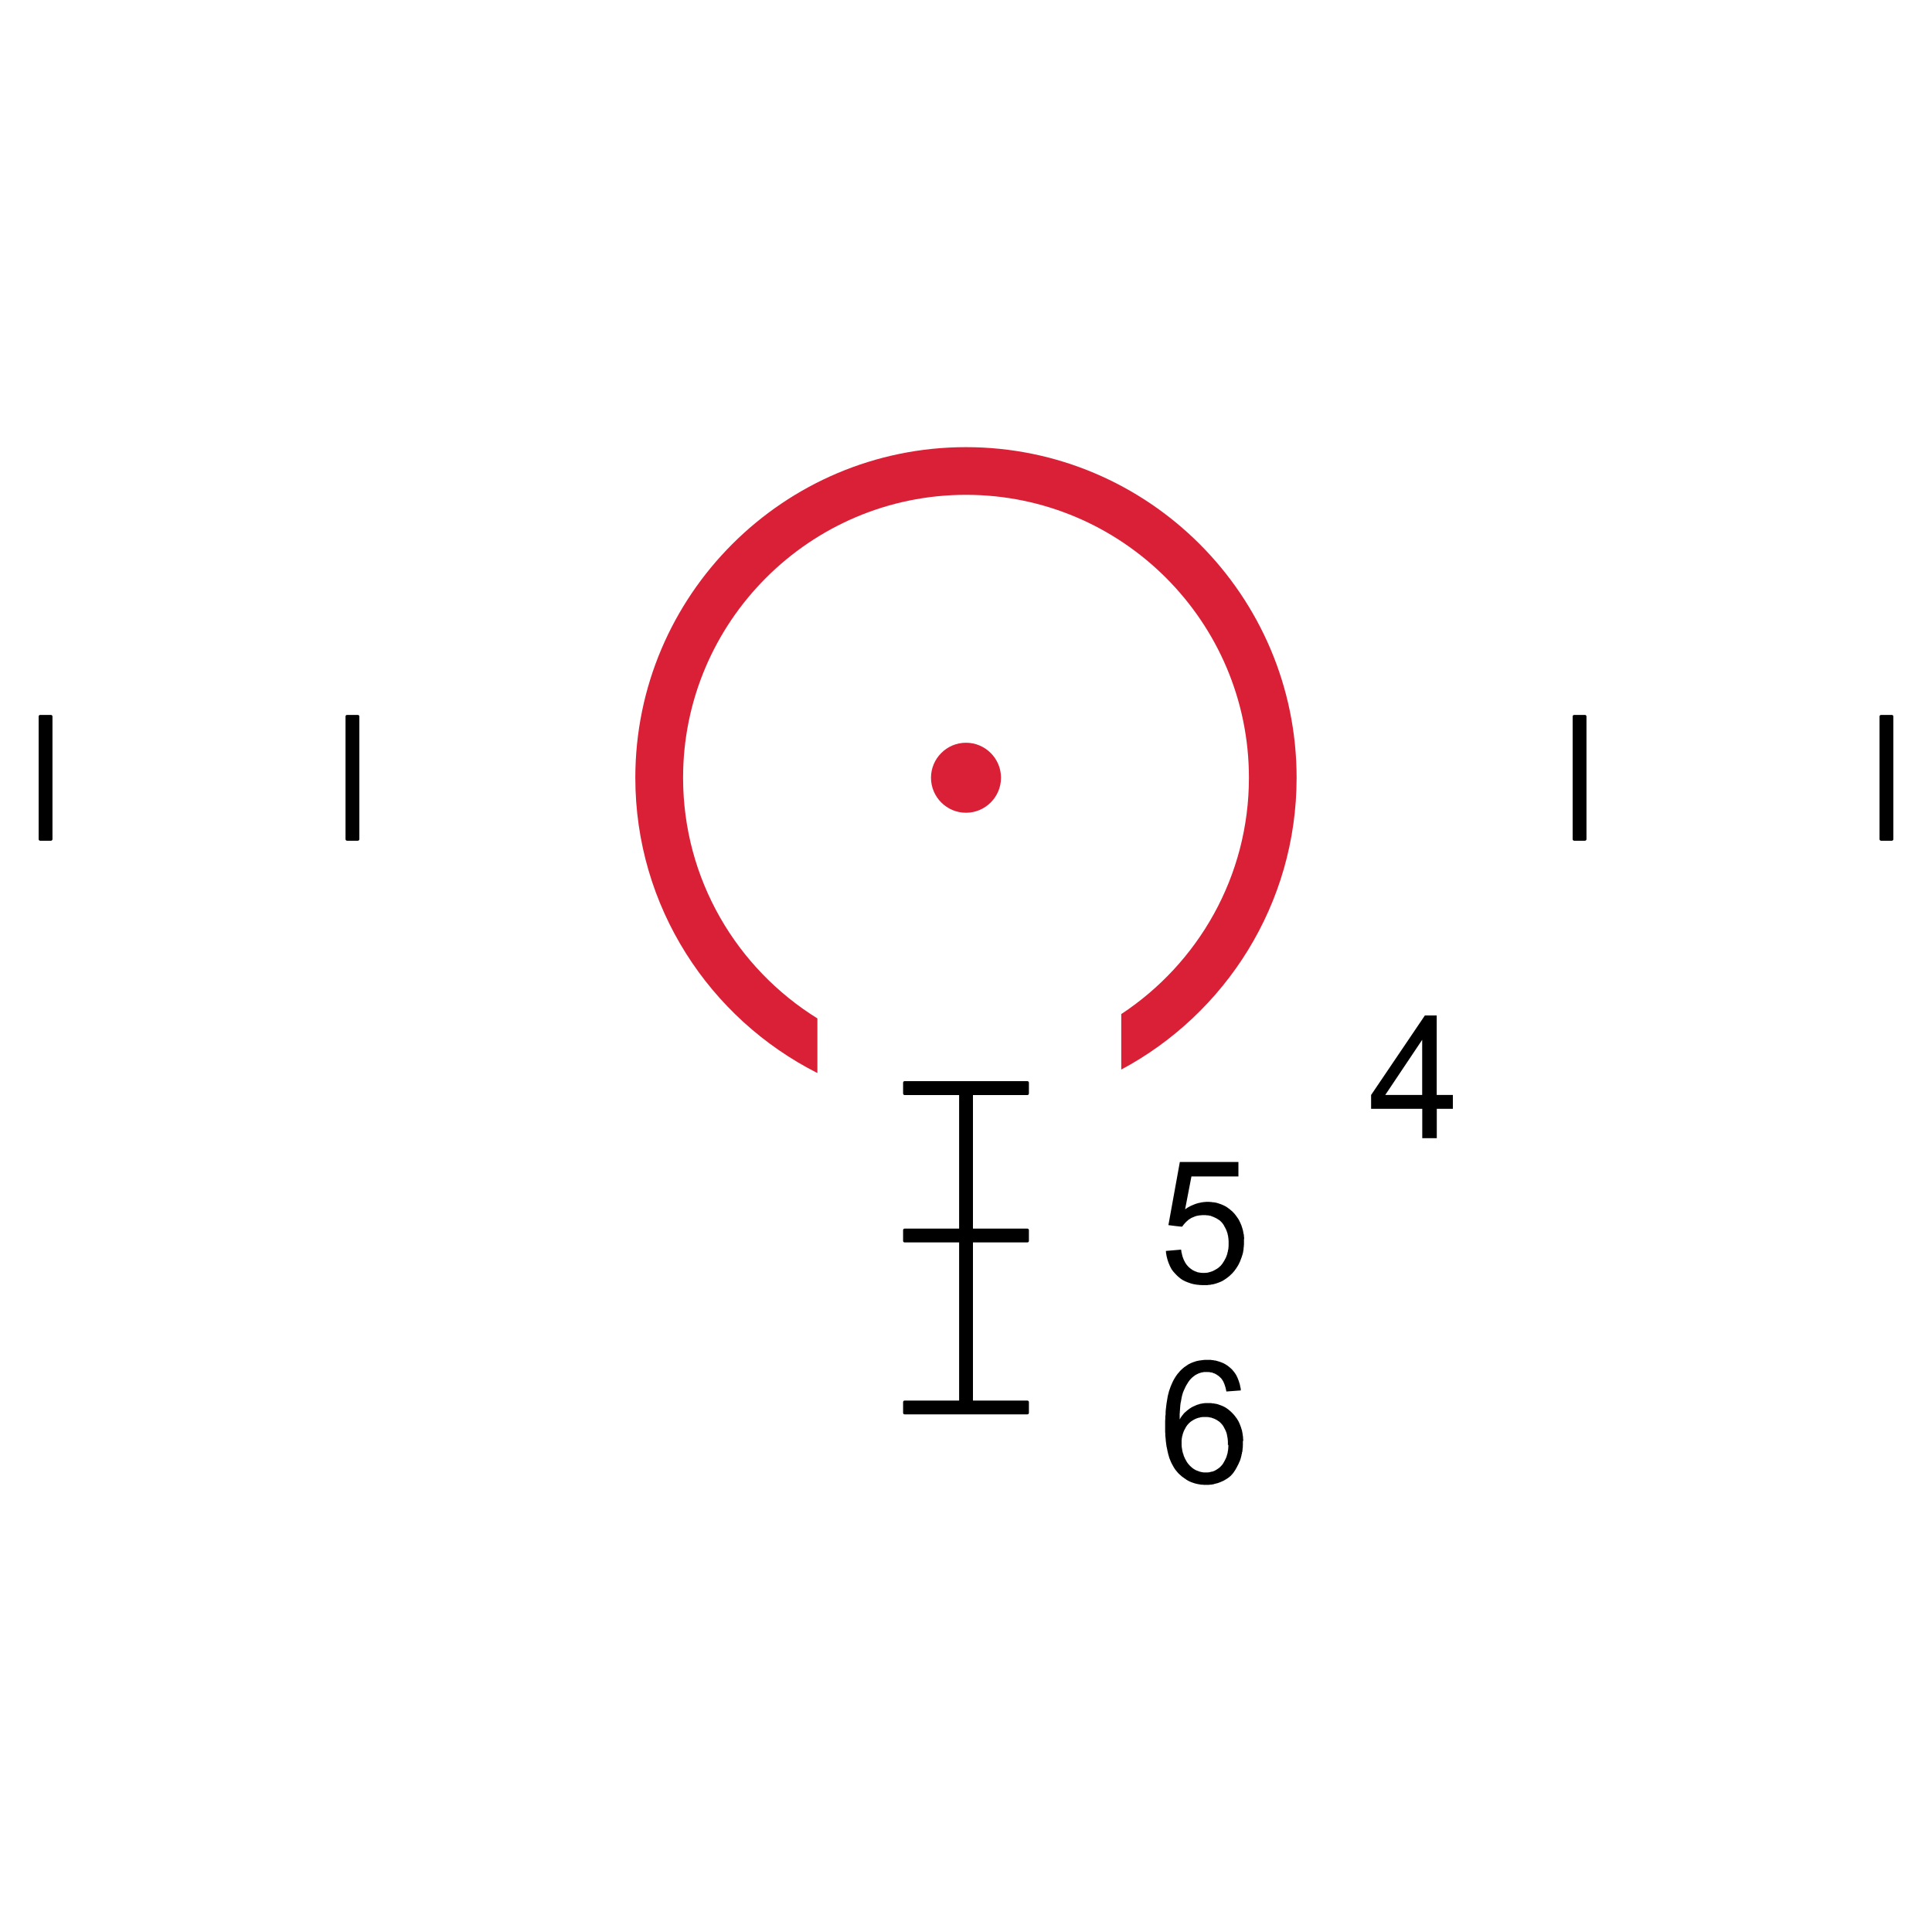 <svg viewBox="0 0 250 250" xmlns="http://www.w3.org/2000/svg" data-name="Layer 2" id="Layer_2">
  <g id="SR-3">
    <g>
      <path d="M5.2,92.51c-.11,0-.2.09-.2.2v15.88c0,.11.09.2.2.2h1.39c.11,0,.2-.09.2-.2v-15.88c0-.11-.09-.2-.2-.2h-1.39ZM117.06,139.9c-.12,0-.2.09-.2.2v1.39c0,.12.08.21.2.21h7.05v17.28h-7.05c-.12,0-.2.09-.2.2v1.39c0,.11.08.2.2.2h7.05v20.46h-7.05c-.12,0-.2.1-.2.2v1.39c0,.12.08.2.2.2h15.88c.12,0,.2-.09.2-.2v-1.39c0-.1-.09-.2-.2-.2h-7.04v-20.46h7.04c.12,0,.2-.09.2-.2v-1.39c0-.11-.09-.2-.2-.2h-7.04v-17.28h7.04c.12,0,.2-.09.2-.21v-1.39c0-.11-.09-.2-.2-.2h-15.88ZM44.91,92.51c-.12,0-.2.09-.2.2v15.88c0,.11.09.2.2.2h1.39c.11,0,.2-.09.2-.2v-15.88c0-.11-.09-.2-.2-.2h-1.39ZM160.87,186.41v-.15s-.02-.14-.02-.14v-.15s-.02-.14-.02-.14l-.02-.14-.02-.14-.02-.14-.03-.13-.02-.14-.04-.13-.04-.12-.04-.13-.04-.13-.05-.12-.04-.12-.05-.12-.05-.11-.05-.12-.06-.12-.06-.11-.08-.12-.06-.11-.08-.1-.08-.11-.08-.11-.08-.1-.08-.1-.09-.09-.08-.09-.09-.09-.09-.09-.09-.08-.09-.08-.1-.08-.09-.08-.1-.07-.1-.07-.1-.07-.1-.06-.11-.06-.1-.05-.11-.05-.11-.05-.11-.04-.11-.04-.11-.04-.11-.04-.12-.04-.12-.03-.11-.02-.12-.02-.12-.02-.12-.02h-.12s-.11-.03-.11-.03h-.13s-.12,0-.12,0h-.41s-.07,0-.07,0h-.07s-.07.01-.07.01h-.07s-.07.02-.07.02h-.08s-.07.02-.07.02l-.07.02h-.07s-.07.02-.07.02h-.07s-.07.04-.07.04l-.07.02-.07.02-.07.02-.07.02-.06.02-.07.03-.07.03-.07.03-.07.03-.06.03-.07.03-.07.03-.06.03-.07.04-.06.03-.07.04-.06.04-.06.04-.07.04-.06.05-.06.04-.05.04-.06.05-.06.04-.06.05s-.05.04-.11.1c0,0-.05.05-.12.1,0,0-.05.05-.11.1,0,0-.05.06-.11.12l-.04.06-.05.06-.05.06-.05.06-.04.06-.05.07-.05.06-.04.07-.04.07-.04.07-.05.08v-.16s0-.16,0-.16v-.15s0-.15,0-.15v-.15s.02-.14.02-.14v-.14s.02-.15.02-.15v-.13s.02-.14.02-.14v-.13s.02-.13.02-.13v-.13s.03-.13.03-.13v-.12s.04-.12.04-.12l.02-.12.02-.12.02-.11.02-.11.02-.12.02-.1.03-.11.02-.1.03-.1.03-.1.03-.1.03-.09.03-.08.04-.08.03-.09.04-.08.04-.08.04-.08.03-.08.04-.08.04-.08.04-.08.04-.08.05-.07.04-.08.05-.07.04-.07.04-.07.04-.06.05-.07.04-.06.05-.06.04-.06.05-.06.05-.05s.04-.06.1-.11c0,0,.05-.05.11-.11,0,0,.05-.05.12-.1,0,0,.05-.05.12-.09,0,0,.05-.05.1-.08,0,0,.05-.03.1-.07,0,0,.04-.02.09-.05,0,0,.05-.03.1-.05,0,0,.04-.03.1-.05,0,0,.04-.02.1-.05l.11-.04s.05-.01.1-.03c0,0,.05-.02.11-.04,0,0,.05-.02.11-.03,0,0,.05,0,.11-.01,0,0,.05-.02.12-.03,0,0,.05,0,.12-.01h.11s.06,0,.06,0h.06s.05,0,.05,0h.15s.07.01.07.01h.15s.07.02.07.02l.08.02h.06s.07.02.07.02h.07s.07.04.07.04l.06.02.07.03.06.02.07.02.05.03.07.03.05.04.07.03.05.04.06.04s.06.04.12.08c0,0,.05.04.11.09,0,0,.05.04.1.1,0,0,.06.04.11.1,0,0,.05.05.08.09,0,0,.03.04.06.08,0,0,.03.04.05.08,0,0,.03.04.06.09,0,0,.02.04.05.09,0,0,.02.04.05.1,0,0,.02.05.04.1,0,0,.02.05.05.11,0,0,.02.06.04.11l.02.06.02.06.02.06.02.06.02.07.02.06.02.07.02.07v.08s.03.07.03.07l.02.07v.08s.03.08.03.08l1.87-.14-.02-.12v-.12s-.03-.12-.03-.12l-.03-.11-.02-.12-.02-.12-.03-.11-.03-.11-.04-.11-.03-.11-.04-.11-.04-.11-.04-.1-.04-.1-.04-.1-.05-.09-.04-.1-.05-.09-.05-.09-.05-.08-.06-.09-.06-.08-.05-.08-.07-.08-.07-.08-.06-.08-.07-.08-.08-.08-.08-.07-.08-.08-.08-.06-.08-.07-.08-.06-.08-.07-.08-.05-.09-.06-.08-.05-.08-.05-.09-.05-.09-.05-.09-.04-.09-.04-.1-.04-.09-.04-.1-.03-.1-.04-.11-.03-.1-.03-.1-.03-.11-.03-.11-.03h-.11s-.11-.03-.11-.03l-.11-.02h-.12s-.12-.03-.12-.03h-.11s-.12,0-.12,0h-.12s-.12,0-.12,0h-.32s-.16.01-.16.01l-.15.02-.15.02-.15.02-.15.02-.15.03-.14.03-.14.04-.14.05-.13.04-.13.05-.13.05-.13.06-.12.06-.13.06-.12.08-.12.08-.11.08-.12.08-.12.08-.1.09-.12.1-.11.1-.1.1-.11.11-.1.12-.1.12-.1.11-.11.15-.1.14-.1.16-.1.16-.09.16-.09.17-.08.17-.08.18-.08.19-.08.19-.07.2-.07.2-.07.21-.05.21-.06.22-.05.22-.04.24-.04.24-.04.24-.04.25-.03.26-.03.26-.03.26-.02.28v.28s-.04.28-.04.28v.28s-.02.3-.02.3v1.4s.02.25.02.25v.25s.03.24.03.24l.02.24.02.24.03.23.03.22.03.22.05.21.04.21.04.2.05.2.04.19.06.19.05.19.06.18.07.16.07.18.07.16.08.16.08.15.08.14.08.15.09.14.08.13.1.13.1.12.1.12.1.12.11.11.11.1.11.1.11.1.11.09.12.08.12.09.12.08.11.08.12.08.12.07.13.07.12.06.13.05.13.06.14.04.13.05.14.04.14.04.14.03.14.03.14.02.15.03.15.02h.15s.15.02.15.02h.15s.16,0,.16,0h.18s.08,0,.08,0h.09s.09-.02.09-.02h.08s.09-.01.09-.01h.08s.09-.02.09-.02l.08-.02h.08s.08-.04.08-.04l.08-.02.08-.02.08-.02.08-.02.08-.02.08-.02.08-.03.08-.03.08-.03.08-.03.08-.04.08-.03.08-.04.08-.03.08-.04.08-.04.07-.04.08-.05.07-.04.07-.04.07-.05.07-.04.07-.05.07-.05.07-.05.06-.05.06-.05.07-.06.06-.06.06-.06.05-.06.06-.06.06-.07.05-.07.05-.06.05-.07.05-.08.05-.07.05-.08.05-.07.04-.08.05-.08.04-.08.05-.08.04-.08.04-.08.04-.08.05-.09.04-.08.04-.08.03-.09.04-.08.04-.08.04-.09.03-.09.03-.08.03-.09.02-.09.03-.09.02-.08.02-.09.03-.1v-.09s.04-.09.04-.09l.02-.09v-.1s.04-.09.04-.09l.02-.09v-.1s.02-.09.02-.09v-.1s.01-.09.01-.09l.02-.1v-.2s.01-.1.01-.1v-.49ZM158.95,186.95v.22s-.01.11-.01.11v.11s-.02.11-.02.11v.11s-.02.1-.02.1l-.02.1-.02.1v.1s-.04.09-.04.09l-.02.1-.03.09-.03.09-.02.09-.03.09-.04.08-.03.08-.04.08-.04.08-.04.08-.04.08-.05.08-.04.08-.05.08-.04.08-.05.07-.05.07-.05.07-.06.06-.05.06-.06.06-.06.06-.06.06-.05.05-.07.04-.06.05-.06.04-.07.05-.06.04-.07.04-.06.04-.08.04-.06.04-.07.03-.07.03-.07.02-.07.03-.08.02h-.08s-.07.04-.07.04h-.08s-.08.03-.08.03l-.08.02h-.08s-.08.01-.08.01h-.08s-.08,0-.08,0h-.19s-.05,0-.11,0c0,0-.05,0-.1,0,0,0-.05,0-.11-.02,0,0-.05,0-.11-.02,0,0-.05,0-.11-.02,0,0-.05-.02-.11-.03,0,0-.05,0-.1-.03,0,0-.05-.01-.11-.04,0,0-.05-.02-.1-.04,0,0-.05-.02-.11-.04,0,0-.04-.02-.1-.04,0,0-.05-.03-.1-.05,0,0-.05-.03-.1-.06,0,0-.04-.03-.1-.06,0,0-.04-.03-.1-.07,0,0-.04-.03-.09-.07,0,0-.04-.04-.09-.07l-.08-.08s-.04-.04-.09-.08c0,0-.04-.04-.08-.08,0,0-.04-.04-.08-.09l-.08-.09s-.04-.04-.07-.09c0,0-.04-.05-.08-.11,0,0-.03-.05-.07-.11,0,0-.03-.05-.06-.11,0,0-.03-.05-.07-.12l-.03-.06-.03-.05-.03-.06-.03-.06-.02-.06-.03-.06-.03-.07-.03-.06-.02-.06-.02-.06-.02-.06v-.07s-.04-.06-.04-.06l-.03-.06v-.06s-.03-.07-.03-.07l-.02-.06v-.07s-.03-.06-.03-.06v-.06s-.02-.07-.02-.07v-.07s-.02-.06-.02-.06v-.06s-.02-.07-.02-.07v-.07l-.02-.06v-.14s-.01-.06-.01-.06v-.67s.02-.09.02-.09v-.1s.02-.1.02-.1l.02-.09v-.09s.04-.08.04-.08l.02-.09.02-.09.02-.08.03-.08.03-.08.02-.08.04-.08.03-.08.04-.08.04-.08.05-.08.04-.08.04-.08.04-.07.05-.08.05-.07.04-.06.05-.07.06-.06.06-.07.06-.06.05-.06.07-.05.05-.06.07-.05.06-.05.07-.04.06-.04.07-.05.07-.04.07-.04.07-.04.07-.03.07-.04.08-.03.07-.03.08-.03.08-.02.07-.03.08-.02h.08s.08-.04.08-.04l.08-.02h.08s.08-.02.08-.02h.08s.08-.01.08-.01h.08s.08,0,.08,0h.08s.08,0,.08,0h.17s.08.01.08.01h.08s.08.03.08.03h.08s.08.02.08.02l.08.02h.08s.08.04.08.04l.08.03.07.02.08.03.07.03.07.03.08.04.06.03.07.04.08.04.06.04.06.05.07.04.06.04.06.05.06.05.06.06.05.05.06.06.05.06.06.07.05.06.05.07.05.07.04.07.04.08.04.07.04.08.04.08.05.08.03.08.04.08.03.08.03.08.03.08.03.09.02.09.02.09.02.08v.1s.04.09.04.09v.1s.03.1.03.1v.1s.02.1.02.1v.11s.01.1.01.1v.11s0,.11,0,.11v.23ZM203.7,92.51c-.11,0-.2.09-.2.2v15.88c0,.11.09.2.2.2h1.39c.11,0,.2-.09.2-.2v-15.88c0-.11-.09-.2-.2-.2h-1.39ZM244.8,92.51h-1.39c-.11,0-.2.09-.2.2v15.88c0,.11.09.2.2.2h1.39c.11,0,.2-.09.2-.2v-15.88c0-.11-.09-.2-.2-.2M160.99,160.37v-.15s-.01-.14-.01-.14l-.02-.15v-.13s-.04-.14-.04-.14l-.03-.14-.02-.14-.03-.14-.03-.13-.04-.13-.04-.13-.04-.12-.04-.13-.05-.12-.05-.12-.05-.12-.06-.12-.05-.11-.06-.12-.07-.12-.07-.11-.08-.11-.07-.1-.08-.11-.08-.11-.08-.1-.08-.1-.09-.09-.09-.1-.09-.09-.1-.08-.1-.09-.1-.08-.09-.08-.11-.07-.1-.08-.11-.07-.1-.07-.12-.06-.11-.06-.11-.05-.11-.05-.12-.05-.1-.04-.12-.04-.12-.04-.11-.04-.12-.03-.12-.04-.12-.02-.12-.02-.13-.02h-.12s-.13-.03-.13-.03h-.13s-.13-.02-.13-.02h-.26s-.11,0-.11,0h-.1s-.1.02-.1.02h-.1s-.1.01-.1.01l-.1.02h-.1s-.1.03-.1.03l-.1.02-.09.02-.1.02-.1.02-.1.03-.09.03-.1.03-.09.03-.1.04-.1.04-.09.04-.1.04-.09.04-.09.04-.1.05-.09.05-.09.05-.09.05-.1.06-.08.06-.1.06-.09.07.82-4.26h6.08v-1.87h-7.58l-1.48,8.17s1.76.24,1.79.19l.06-.09s.03-.04.06-.08c0,0,.03-.04.06-.08,0,0,.03-.04.07-.08,0,0,.03-.04.07-.08,0,0,.03-.04.07-.08,0,0,.04-.04.08-.08,0,0,.04-.04.08-.08,0,0,.04-.03.08-.07,0,0,.04-.04.08-.07,0,0,.04-.04.08-.07,0,0,.04-.03.08-.07,0,0,.04-.03.1-.05,0,0,.04-.03.09-.06,0,0,.04-.03.09-.06,0,0,.05-.02.1-.05,0,0,.05-.02.1-.04,0,0,.05-.02.1-.04,0,0,.05-.02.11-.05,0,0,.05-.02.11-.04,0,0,.05-.02.11-.04,0,0,.05-.01.11-.03,0,0,.05-.01.11-.02,0,0,.05-.01.11-.02,0,0,.05,0,.12-.02,0,0,.06,0,.12-.01h.11s.06-.02.06-.02h.18s.05,0,.05,0h.1s.1,0,.1,0h.09l.09.02h.1s.08.01.08.01h.09s.09.03.09.03l.08.02h.09s.08.04.08.04l.08.03.08.03.08.03.08.03.08.04.07.03.08.04.08.04.08.04.07.04.07.05.07.04.07.05.07.04.07.05.06.06.06.06.06.06.06.06.06.07.05.06.05.07.05.07.05.08.04.08.04.07.04.08.05.08.04.08.04.08.04.08.04.08.03.09.03.08.03.09.03.08.03.1.03.09v.09s.04.1.04.1l.02.1v.1s.03.1.03.1v.11s.02.1.02.1v.11s.01.1.01.1v.57s-.01.11-.01.11v.12s-.02.1-.02.1v.11s-.03.11-.03.11l-.03.1v.11s-.04.1-.04.1l-.02.1-.02.1-.03.1-.03.09-.04.09-.03.09-.03.09-.05.09-.04.09-.05.08-.04.08-.04.08-.05.08-.05.08-.05.08-.05.08-.05.08-.06.07-.06.08-.06.07-.06.07-.07.06-.07.06-.06.06-.07.06-.07.05-.07.05-.07.05-.08.04-.07.04-.08.05-.08.04-.07.04-.08.04-.08.04-.08.03-.08.03-.08.02-.08.03-.08.03h-.08s-.08.04-.08.04l-.08.02h-.08s-.09.02-.09.02h-.08s-.08.01-.08.01h-.41s-.08-.01-.08-.01h-.07s-.08-.02-.08-.02h-.07s-.07-.02-.07-.02h-.07s-.07-.03-.07-.03h-.07s-.07-.04-.07-.04l-.06-.02-.07-.02-.06-.03-.07-.02-.06-.03-.06-.03-.06-.03-.06-.03-.06-.03-.06-.04-.05-.04-.06-.04s-.06-.04-.11-.08c0,0-.05-.04-.11-.09,0,0-.06-.05-.12-.1,0,0-.04-.05-.1-.11,0,0-.05-.05-.1-.11l-.05-.06-.04-.05-.04-.07-.05-.06-.04-.06-.04-.07-.04-.07-.03-.07-.04-.07-.04-.08-.04-.08-.03-.08-.03-.08-.03-.08-.03-.08-.03-.08-.02-.08-.02-.08-.02-.09-.03-.08v-.09s-.04-.09-.04-.09l-.02-.1v-.1s-.03-.09-.03-.09v-.1s-1.98.17-1.98.17l.02.13v.14s.03.13.03.13l.02.12.02.13.03.12.03.12.03.12.03.12.04.12.04.12.04.11.04.11.05.12.05.11.04.11.06.11.05.1.06.11.05.1.07.1.07.09.07.1.07.08.08.09.08.09.08.08.08.09.08.08.08.08.09.08.09.08.09.07.09.08.1.07.1.07.09.06.11.06.1.05.11.06.11.05.11.04.11.05.12.04.11.04.11.04.12.04.11.03.12.03.12.03.12.02.12.02.13.02.12.02h.13s.14.03.14.03h.13s.14.01.14.01h.77s.16-.03.16-.03h.16s.15-.04.15-.04l.16-.02.15-.03.15-.04.14-.04.15-.05.14-.05.14-.05.14-.06.14-.06.13-.06.13-.08.13-.08.12-.08.12-.08.12-.09.12-.09.11-.09.12-.1.11-.11.12-.11.11-.11.1-.12.11-.12.09-.12.08-.11.08-.11.08-.12.07-.11.07-.11.07-.12.06-.11.06-.12.05-.12.06-.11.04-.12.05-.12.04-.12.05-.12.04-.12.04-.12.04-.13.04-.12.03-.13.03-.13.02-.14.02-.13.02-.14v-.13s.03-.14.03-.14v-.14s.02-.14.02-.14v-.29s0-.14,0-.14v-.3Z"></path>
      <path style="fill: #da2037;" d="M129.53,100.64c0-2.49-2.03-4.53-4.53-4.53s-4.53,2.04-4.53,4.53,2.03,4.53,4.53,4.53,4.53-2.04,4.53-4.53"></path>
      <path style="fill: #da2037;" d="M125,57.86c-23.59,0-42.79,19.19-42.79,42.78,0,16.69,9.6,31.15,23.56,38.21v-7.07c-10.42-6.46-17.38-18-17.38-31.14,0-20.18,16.43-36.61,36.61-36.61s36.61,16.42,36.61,36.61c0,12.77-6.58,24.03-16.52,30.58v7.18c13.49-7.21,22.69-21.43,22.69-37.76,0-23.59-19.19-42.78-42.78-42.78"></path>
    </g>
    <path d="M184.03,141.69h-4.78l4.78-7.14v7.14ZM185.91,141.69v-10.29h-1.53l-6.96,10.29v1.79h6.62v3.8h1.88v-3.8h2.08v-1.79h-2.08Z"></path>
  </g>
</svg>